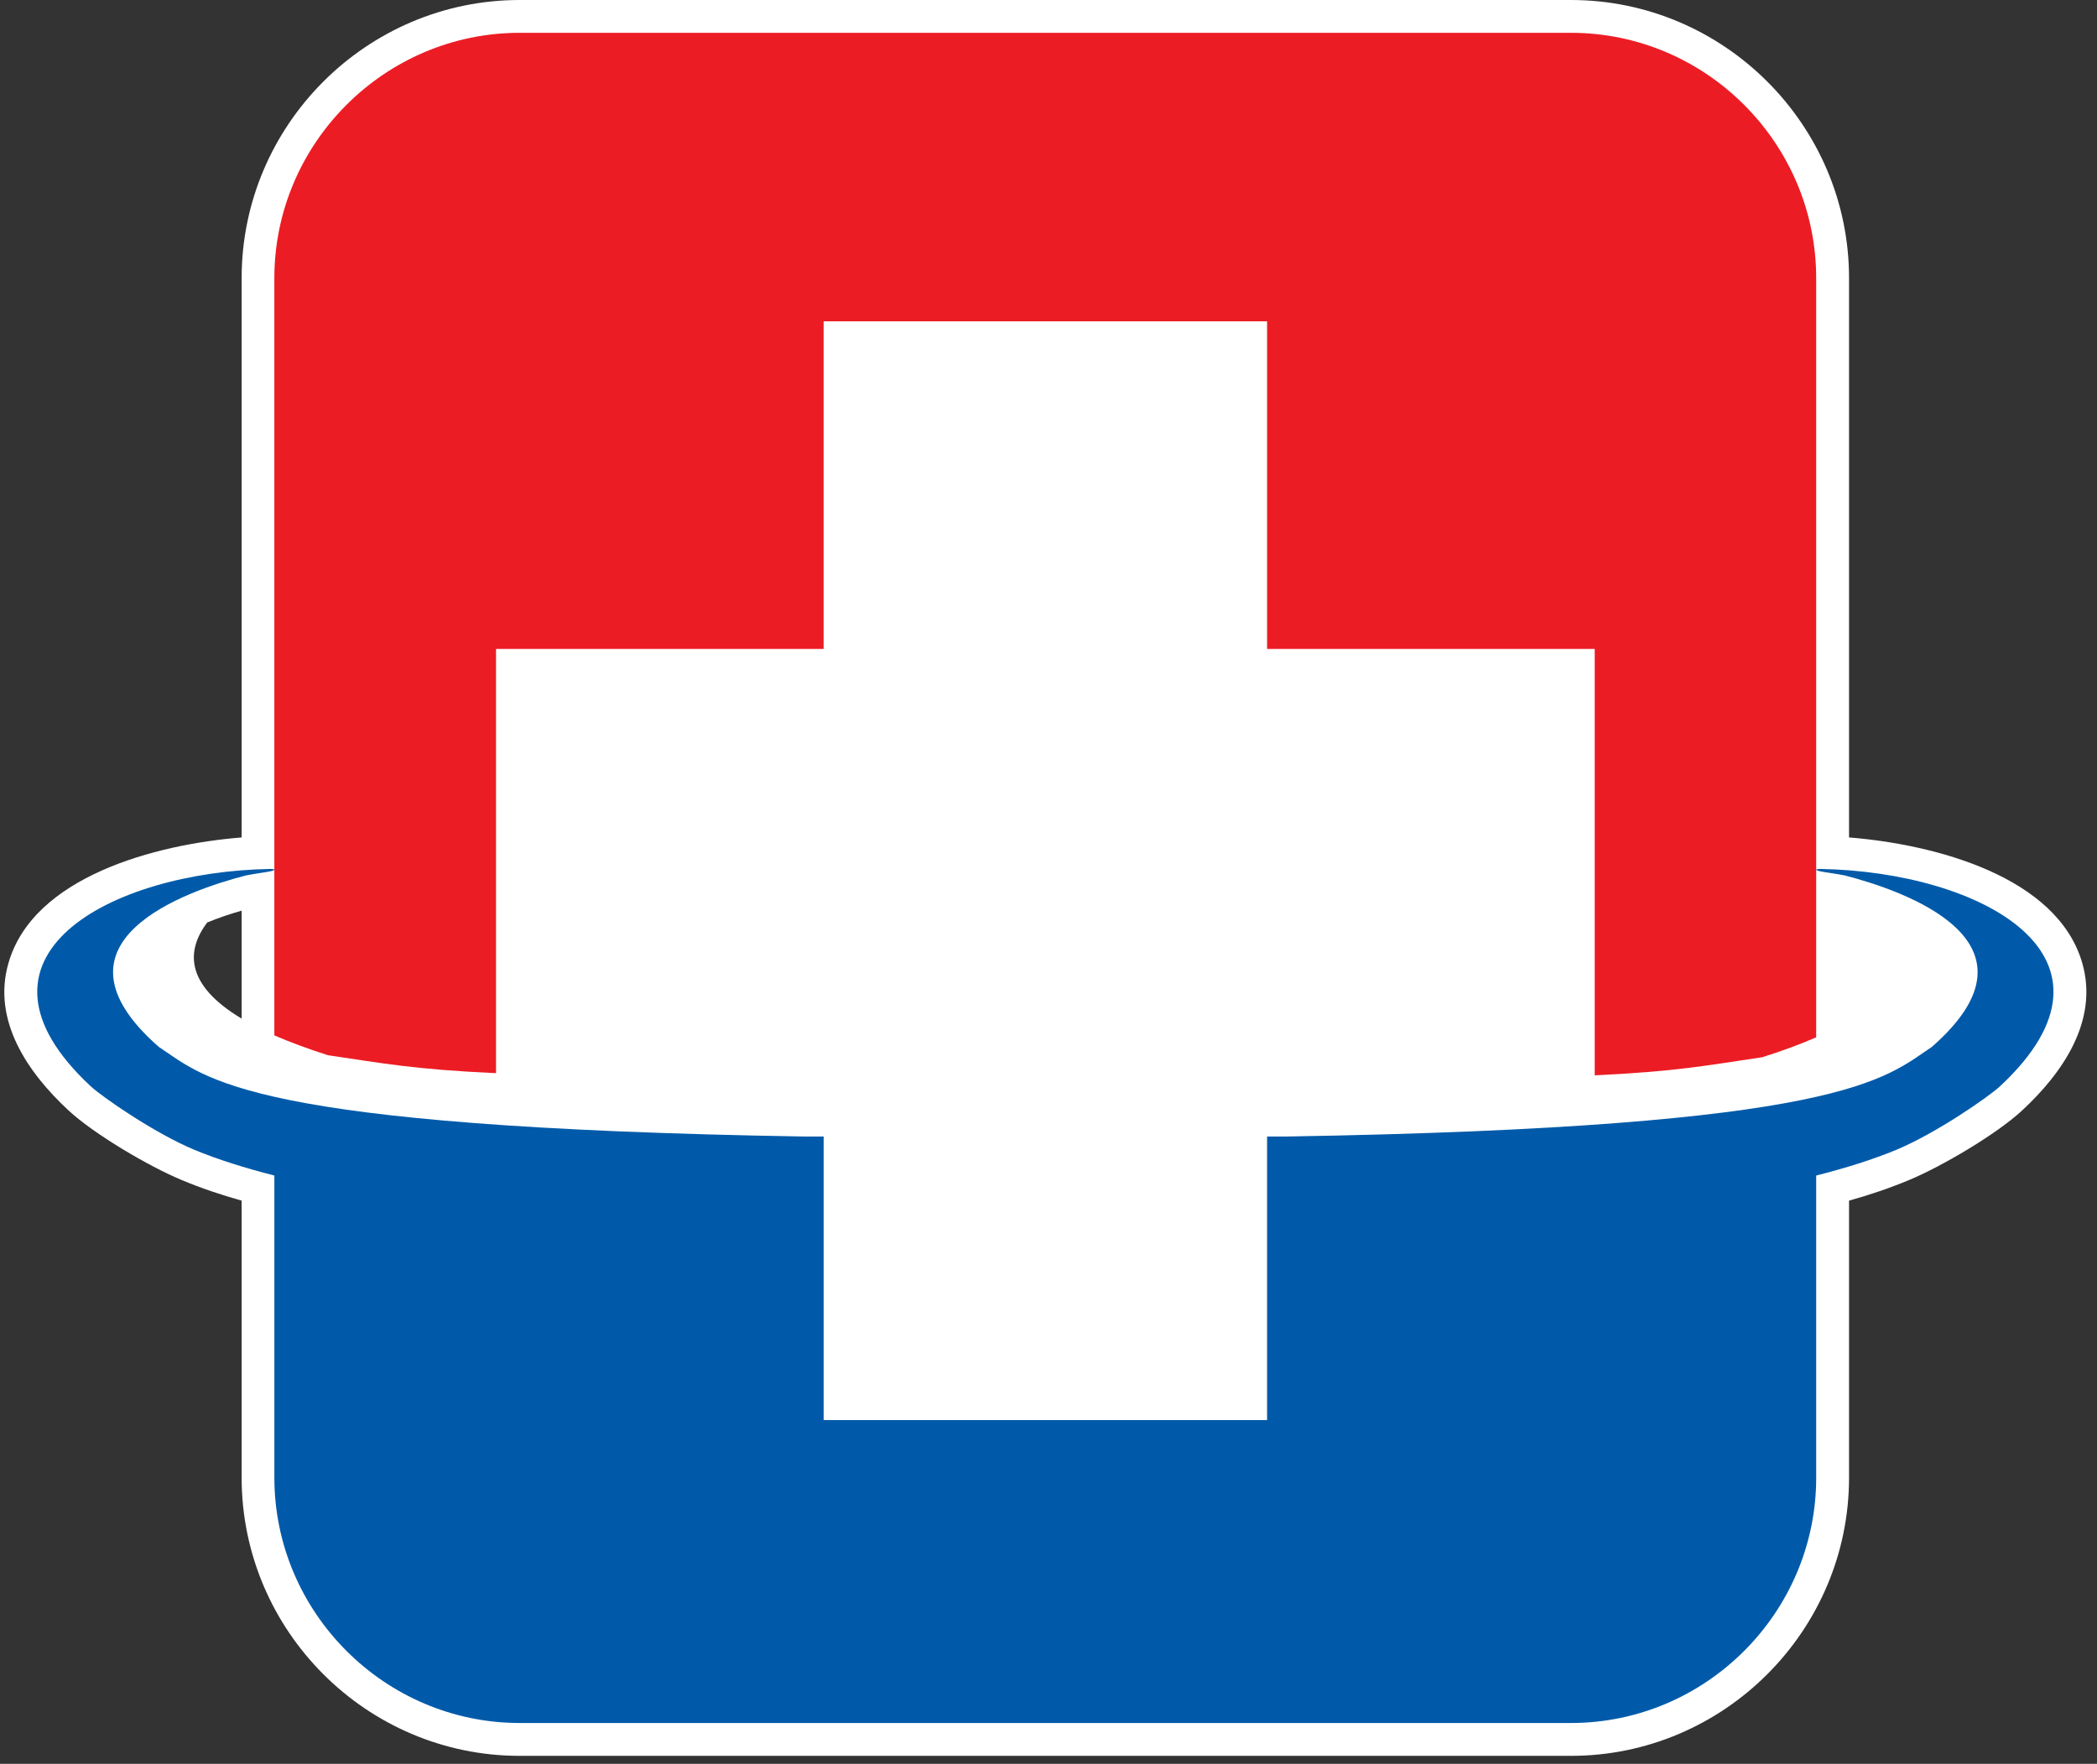 <?xml version="1.0" encoding="UTF-8"?>
<svg width="107px" height="90px" viewBox="0 0 107 90" version="1.1" xmlns="http://www.w3.org/2000/svg" xmlns:xlink="http://www.w3.org/1999/xlink">
    <rect x="0" y="0" width="107" height="90" fill="#333333" stroke="none"/>
    <title>Group</title>
    <g id="Page-1" stroke="none" stroke-width="1" fill="none" fill-rule="evenodd">
        <g id="logo" transform="translate(-69, 0)" fill-rule="nonzero">
            <g id="Group" transform="translate(69.22, 0)">
                <path d="M12.11,42.731 L12.11,14.19 C12.11,6.382 18.487,0 26.298,0 L79.936,0 C87.746,0 94.128,6.382 94.128,14.19 L94.128,42.731 C98.539,43.083 104.76,44.733 106.029,49.143 C106.873,52.085 105.022,54.748 102.965,56.656 C101.668,57.864 98.852,59.522 97.193,60.21 C96.199,60.627 95.17,60.97 94.128,61.263 L94.128,75.397 C94.128,83.207 87.746,89.593 79.936,89.593 L26.298,89.593 C18.487,89.593 12.11,83.207 12.11,75.397 L12.11,61.263 C11.068,60.97 10.039,60.627 9.049,60.21 C7.386,59.522 4.568,57.864 3.273,56.656 C1.215,54.748 -0.638,52.085 0.211,49.143 C1.477,44.733 7.699,43.083 12.11,42.731 M95.782,47.038 C96.898,48.429 97.189,50.245 94.128,52.076 L94.128,46.473 C94.607,46.615 95.189,46.805 95.782,47.038 M10.353,47.069 C9.322,48.443 9.145,50.199 12.11,51.975 L12.11,46.466 C11.512,46.637 10.921,46.838 10.353,47.069" id="Fill-4" fill="#FFFFFF"></path>
                <path d="M26.297,1.674 L79.936,1.674 C86.819,1.674 92.451,7.306 92.451,14.191 L92.451,44.557 L92.451,52.929 C91.671,53.271 90.761,53.61 89.699,53.945 C86.893,54.36 85.331,54.672 81.151,54.87 L81.151,33.112 L64.433,33.112 L64.433,16.396 L41.806,16.396 L41.806,33.112 L25.09,33.112 L25.09,54.758 C20.891,54.567 19.329,54.255 16.518,53.844 C15.464,53.509 14.559,53.168 13.779,52.831 L13.779,44.452 L13.779,14.191 C13.779,7.306 19.42,1.674 26.297,1.674" id="Fill-6" fill="#EC1C24"></path>
                <path d="M4.412,55.431 C-2.699,48.819 5.396,44.475 13.585,44.338 C13.585,44.338 14.021,44.349 13.607,44.452 C13.41,44.501 12.802,44.574 12.321,44.671 C9.345,45.441 1.733,48.032 7.884,53.419 C10.321,55.034 12.299,57.523 40.862,57.992 L41.807,57.992 L41.807,72.46 L64.433,72.46 L64.433,57.992 L65.376,57.992 C93.938,57.523 95.919,55.034 98.353,53.419 C104.505,48.032 96.891,45.441 93.918,44.671 C93.438,44.574 92.825,44.501 92.627,44.452 C92.219,44.349 92.652,44.338 92.652,44.338 C100.843,44.475 108.938,48.819 101.827,55.431 C101.266,55.949 98.625,57.796 96.547,58.667 C95.346,59.165 93.959,59.6 92.452,59.982 L92.452,75.397 C92.452,82.283 86.822,87.916 79.936,87.916 L26.298,87.916 C19.421,87.916 13.78,82.283 13.78,75.397 L13.78,59.982 C12.281,59.6 10.895,59.165 9.692,58.667 C7.612,57.796 4.972,55.949 4.412,55.431" id="Fill-8" fill="#005AA9"></path>
            </g>
        </g>
    </g>
</svg>